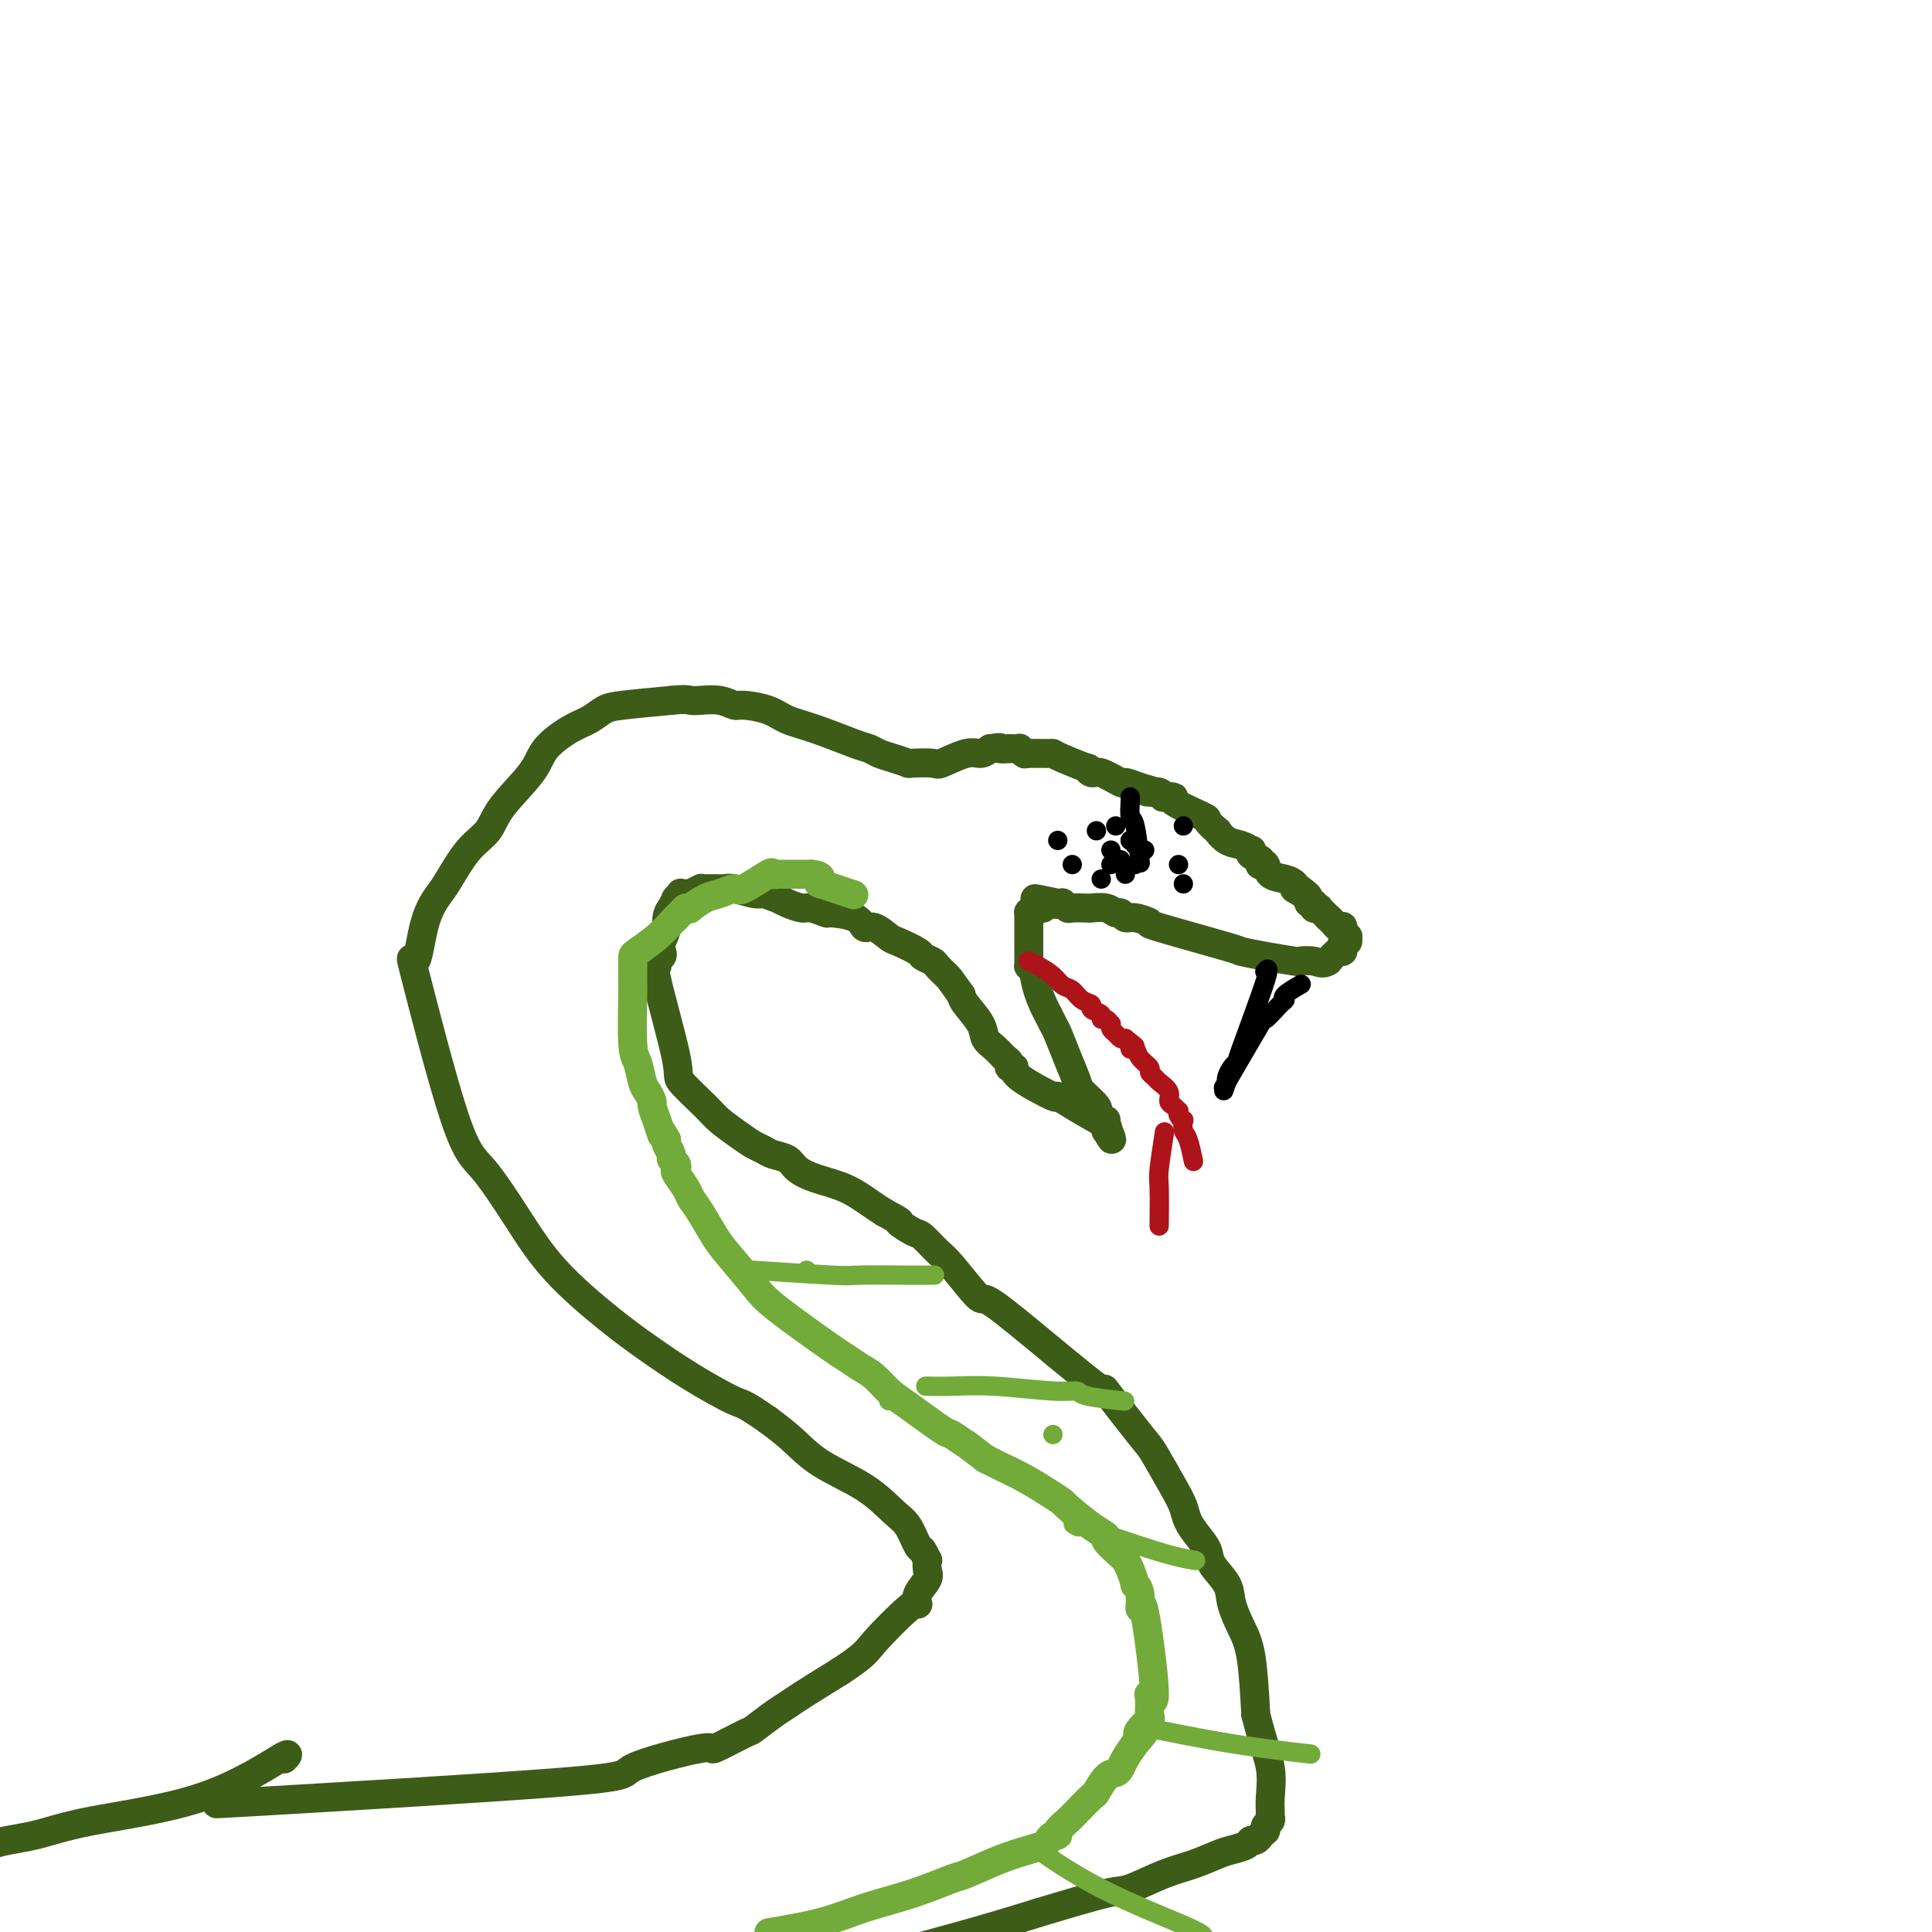 <svg viewBox='0 0 400 400' version='1.1' xmlns='http://www.w3.org/2000/svg' xmlns:xlink='http://www.w3.org/1999/xlink'><g fill='none' stroke='#3D5C18' stroke-width='6' stroke-linecap='round' stroke-linejoin='round'><path d='M52,373c-6.367,0.396 -12.735,0.792 1,0c13.735,-0.792 47.572,-2.773 63,-4c15.428,-1.227 12.446,-1.699 15,-3c2.554,-1.301 10.644,-3.430 14,-4c3.356,-0.570 1.977,0.419 3,0c1.023,-0.419 4.447,-2.245 6,-3c1.553,-0.755 1.234,-0.437 2,-1c0.766,-0.563 2.618,-2.007 4,-3c1.382,-0.993 2.295,-1.537 3,-2c0.705,-0.463 1.201,-0.847 3,-2c1.799,-1.153 4.899,-3.077 8,-5'/><path d='M174,346c5.216,-3.425 5.254,-3.988 7,-6c1.746,-2.012 5.198,-5.472 7,-7c1.802,-1.528 1.955,-1.123 2,-1c0.045,0.123 -0.016,-0.035 0,0c0.016,0.035 0.109,0.264 0,0c-0.109,-0.264 -0.421,-1.021 0,-2c0.421,-0.979 1.574,-2.179 2,-3c0.426,-0.821 0.126,-1.264 0,-2c-0.126,-0.736 -0.078,-1.765 0,-2c0.078,-0.235 0.185,0.326 0,0c-0.185,-0.326 -0.663,-1.538 -1,-2c-0.337,-0.462 -0.532,-0.173 -1,-1c-0.468,-0.827 -1.208,-2.769 -2,-4c-0.792,-1.231 -1.635,-1.750 -3,-3c-1.365,-1.250 -3.253,-3.232 -6,-5c-2.747,-1.768 -6.355,-3.322 -9,-5c-2.645,-1.678 -4.327,-3.479 -6,-5c-1.673,-1.521 -3.336,-2.760 -5,-4'/><path d='M159,294c-5.184,-3.622 -5.143,-3.178 -7,-4c-1.857,-0.822 -5.610,-2.910 -9,-5c-3.390,-2.090 -6.415,-4.180 -9,-6c-2.585,-1.820 -4.728,-3.368 -8,-6c-3.272,-2.632 -7.673,-6.347 -11,-10c-3.327,-3.653 -5.579,-7.244 -8,-11c-2.421,-3.756 -5.012,-7.676 -7,-10c-1.988,-2.324 -3.374,-3.053 -6,-11c-2.626,-7.947 -6.493,-23.112 -8,-29c-1.507,-5.888 -0.655,-2.497 0,-3c0.655,-0.503 1.114,-4.899 2,-8c0.886,-3.101 2.201,-4.907 3,-6c0.799,-1.093 1.082,-1.474 2,-3c0.918,-1.526 2.470,-4.196 4,-6c1.530,-1.804 3.038,-2.742 4,-4c0.962,-1.258 1.377,-2.836 3,-5c1.623,-2.164 4.455,-4.912 6,-7c1.545,-2.088 1.805,-3.515 3,-5c1.195,-1.485 3.326,-3.028 5,-4c1.674,-0.972 2.892,-1.374 4,-2c1.108,-0.626 2.106,-1.476 3,-2c0.894,-0.524 1.684,-0.721 4,-1c2.316,-0.279 6.158,-0.639 10,-1'/><path d='M139,145c3.003,-0.314 3.512,-0.099 4,0c0.488,0.099 0.956,0.081 2,0c1.044,-0.081 2.665,-0.226 4,0c1.335,0.226 2.383,0.822 3,1c0.617,0.178 0.802,-0.061 2,0c1.198,0.061 3.409,0.422 5,1c1.591,0.578 2.561,1.373 4,2c1.439,0.627 3.346,1.085 6,2c2.654,0.915 6.053,2.287 8,3c1.947,0.713 2.441,0.765 3,1c0.559,0.235 1.183,0.651 2,1c0.817,0.349 1.825,0.629 3,1c1.175,0.371 2.516,0.831 3,1c0.484,0.169 0.112,0.045 0,0c-0.112,-0.045 0.037,-0.013 0,0c-0.037,0.013 -0.259,0.005 0,0c0.259,-0.005 1.000,-0.009 1,0c0.000,0.009 -0.740,0.031 0,0c0.740,-0.031 2.961,-0.116 4,0c1.039,0.116 0.897,0.433 2,0c1.103,-0.433 3.451,-1.617 5,-2c1.549,-0.383 2.300,0.033 3,0c0.700,-0.033 1.350,-0.517 2,-1'/><path d='M205,155c2.961,-0.464 1.863,-0.124 2,0c0.137,0.124 1.509,0.034 2,0c0.491,-0.034 0.102,-0.010 0,0c-0.102,0.010 0.081,0.006 0,0c-0.081,-0.006 -0.428,-0.016 0,0c0.428,0.016 1.632,0.057 2,0c0.368,-0.057 -0.098,-0.212 0,0c0.098,0.212 0.761,0.790 1,1c0.239,0.210 0.055,0.050 1,0c0.945,-0.050 3.019,0.010 4,0c0.981,-0.010 0.868,-0.089 1,0c0.132,0.089 0.508,0.348 2,1c1.492,0.652 4.099,1.699 5,2c0.901,0.301 0.096,-0.144 0,0c-0.096,0.144 0.519,0.878 1,1c0.481,0.122 0.830,-0.369 2,0c1.170,0.369 3.161,1.599 4,2c0.839,0.401 0.525,-0.028 1,0c0.475,0.028 1.737,0.514 3,1'/><path d='M236,163c5.276,1.460 2.966,1.109 2,1c-0.966,-0.109 -0.590,0.023 0,0c0.590,-0.023 1.392,-0.201 2,0c0.608,0.201 1.022,0.783 1,1c-0.022,0.217 -0.481,0.070 0,0c0.481,-0.070 1.902,-0.063 2,0c0.098,0.063 -1.128,0.183 0,1c1.128,0.817 4.608,2.331 6,3c1.392,0.669 0.694,0.494 1,1c0.306,0.506 1.616,1.695 2,2c0.384,0.305 -0.159,-0.273 0,0c0.159,0.273 1.021,1.397 2,2c0.979,0.603 2.074,0.686 3,1c0.926,0.314 1.684,0.858 2,1c0.316,0.142 0.189,-0.119 0,0c-0.189,0.119 -0.439,0.619 0,1c0.439,0.381 1.569,0.645 2,1c0.431,0.355 0.163,0.802 0,1c-0.163,0.198 -0.222,0.147 0,0c0.222,-0.147 0.725,-0.390 1,0c0.275,0.390 0.321,1.414 1,2c0.679,0.586 1.990,0.735 3,1c1.010,0.265 1.717,0.647 2,1c0.283,0.353 0.141,0.676 0,1'/><path d='M268,184c5.116,3.188 1.906,0.657 1,0c-0.906,-0.657 0.493,0.560 1,1c0.507,0.440 0.122,0.104 0,0c-0.122,-0.104 0.020,0.024 0,0c-0.020,-0.024 -0.203,-0.198 0,0c0.203,0.198 0.790,0.770 1,1c0.210,0.230 0.041,0.118 0,0c-0.041,-0.118 0.046,-0.242 0,0c-0.046,0.242 -0.223,0.849 0,1c0.223,0.151 0.847,-0.153 1,0c0.153,0.153 -0.166,0.762 0,1c0.166,0.238 0.818,0.105 1,0c0.182,-0.105 -0.105,-0.182 0,0c0.105,0.182 0.601,0.623 1,1c0.399,0.377 0.699,0.688 1,1'/><path d='M275,190c1.084,0.929 0.293,0.252 0,0c-0.293,-0.252 -0.090,-0.078 0,0c0.090,0.078 0.066,0.059 0,0c-0.066,-0.059 -0.176,-0.159 0,0c0.176,0.159 0.636,0.576 1,1c0.364,0.424 0.632,0.853 1,1c0.368,0.147 0.834,0.012 1,0c0.166,-0.012 0.030,0.101 0,0c-0.030,-0.101 0.046,-0.415 0,0c-0.046,0.415 -0.212,1.561 0,2c0.212,0.439 0.803,0.173 1,0c0.197,-0.173 0.001,-0.252 0,0c-0.001,0.252 0.194,0.837 0,1c-0.194,0.163 -0.776,-0.094 -1,0c-0.224,0.094 -0.091,0.541 0,1c0.091,0.459 0.140,0.931 0,1c-0.140,0.069 -0.469,-0.266 -1,0c-0.531,0.266 -1.266,1.133 -2,2'/><path d='M275,199c-1.112,0.777 -1.893,0.218 -3,0c-1.107,-0.218 -2.539,-0.097 -3,0c-0.461,0.097 0.049,0.169 -1,0c-1.049,-0.169 -3.658,-0.580 -6,-1c-2.342,-0.420 -4.416,-0.849 -5,-1c-0.584,-0.151 0.324,-0.025 -3,-1c-3.324,-0.975 -10.880,-3.050 -14,-4c-3.120,-0.950 -1.805,-0.775 -2,-1c-0.195,-0.225 -1.899,-0.849 -3,-1c-1.101,-0.151 -1.598,0.170 -2,0c-0.402,-0.170 -0.707,-0.830 -1,-1c-0.293,-0.170 -0.572,0.150 -1,0c-0.428,-0.150 -1.003,-0.771 -2,-1c-0.997,-0.229 -2.415,-0.065 -3,0c-0.585,0.065 -0.338,0.031 -1,0c-0.662,-0.031 -2.233,-0.061 -3,0c-0.767,0.061 -0.731,0.212 -1,0c-0.269,-0.212 -0.842,-0.788 -1,-1c-0.158,-0.212 0.098,-0.061 0,0c-0.098,0.061 -0.549,0.030 -1,0'/><path d='M219,187c-8.845,-1.856 -2.958,-0.497 -1,0c1.958,0.497 -0.011,0.132 -1,0c-0.989,-0.132 -0.996,-0.031 -1,0c-0.004,0.031 -0.004,-0.007 0,0c0.004,0.007 0.012,0.058 0,0c-0.012,-0.058 -0.046,-0.225 0,0c0.046,0.225 0.170,0.844 0,1c-0.170,0.156 -0.634,-0.150 -1,0c-0.366,0.150 -0.634,0.756 -1,1c-0.366,0.244 -0.830,0.125 -1,0c-0.170,-0.125 -0.046,-0.255 0,0c0.046,0.255 0.012,0.896 0,1c-0.012,0.104 -0.003,-0.329 0,0c0.003,0.329 0.001,1.422 0,2c-0.001,0.578 -0.000,0.642 0,1c0.000,0.358 -0.001,1.009 0,2c0.001,0.991 0.003,2.321 0,3c-0.003,0.679 -0.011,0.708 0,1c0.011,0.292 0.041,0.848 0,1c-0.041,0.152 -0.155,-0.099 0,0c0.155,0.099 0.577,0.550 1,1'/><path d='M214,201c0.406,3.349 1.421,5.720 2,7c0.579,1.280 0.723,1.467 1,2c0.277,0.533 0.688,1.412 1,2c0.312,0.588 0.526,0.886 1,2c0.474,1.114 1.209,3.045 2,5c0.791,1.955 1.638,3.935 2,5c0.362,1.065 0.240,1.216 1,2c0.760,0.784 2.403,2.200 3,3c0.597,0.800 0.150,0.985 0,1c-0.150,0.015 -0.002,-0.140 0,0c0.002,0.140 -0.143,0.574 0,1c0.143,0.426 0.574,0.845 1,1c0.426,0.155 0.846,0.045 1,0c0.154,-0.045 0.041,-0.026 0,0c-0.041,0.026 -0.011,0.058 0,0c0.011,-0.058 0.003,-0.208 0,0c-0.003,0.208 -0.001,0.774 0,1c0.001,0.226 0.000,0.113 0,0'/><path d='M229,233c2.316,5.179 0.607,2.126 0,1c-0.607,-1.126 -0.112,-0.324 0,0c0.112,0.324 -0.159,0.171 0,0c0.159,-0.171 0.749,-0.360 0,-1c-0.749,-0.640 -2.837,-1.731 -5,-3c-2.163,-1.269 -4.401,-2.718 -5,-3c-0.599,-0.282 0.443,0.601 -1,0c-1.443,-0.601 -5.370,-2.685 -7,-4c-1.630,-1.315 -0.964,-1.861 -1,-2c-0.036,-0.139 -0.773,0.129 -1,0c-0.227,-0.129 0.057,-0.655 0,-1c-0.057,-0.345 -0.457,-0.508 -1,-1c-0.543,-0.492 -1.231,-1.311 -2,-2c-0.769,-0.689 -1.618,-1.246 -2,-2c-0.382,-0.754 -0.295,-1.703 -1,-3c-0.705,-1.297 -2.201,-2.942 -3,-4c-0.799,-1.058 -0.899,-1.529 -1,-2'/><path d='M199,206c-2.422,-3.427 -2.477,-3.495 -3,-4c-0.523,-0.505 -1.513,-1.449 -2,-2c-0.487,-0.551 -0.472,-0.710 -1,-1c-0.528,-0.290 -1.601,-0.713 -2,-1c-0.399,-0.287 -0.124,-0.439 -1,-1c-0.876,-0.561 -2.903,-1.530 -4,-2c-1.097,-0.470 -1.265,-0.442 -2,-1c-0.735,-0.558 -2.037,-1.704 -3,-2c-0.963,-0.296 -1.589,0.256 -2,0c-0.411,-0.256 -0.609,-1.322 -2,-2c-1.391,-0.678 -3.976,-0.969 -5,-1c-1.024,-0.031 -0.487,0.199 -1,0c-0.513,-0.199 -2.076,-0.827 -3,-1c-0.924,-0.173 -1.210,0.107 -2,0c-0.790,-0.107 -2.083,-0.602 -3,-1c-0.917,-0.398 -1.459,-0.699 -2,-1'/><path d='M161,186c-3.504,-1.150 -2.263,-1.026 -2,-1c0.263,0.026 -0.452,-0.046 -1,0c-0.548,0.046 -0.927,0.208 -2,0c-1.073,-0.208 -2.838,-0.788 -4,-1c-1.162,-0.212 -1.721,-0.058 -2,0c-0.279,0.058 -0.278,0.019 -1,0c-0.722,-0.019 -2.166,-0.019 -3,0c-0.834,0.019 -1.059,0.058 -1,0c0.059,-0.058 0.400,-0.211 0,0c-0.400,0.211 -1.542,0.788 -2,1c-0.458,0.212 -0.232,0.061 0,0c0.232,-0.061 0.468,-0.030 0,0c-0.468,0.030 -1.641,0.059 -2,0c-0.359,-0.059 0.097,-0.206 0,0c-0.097,0.206 -0.748,0.767 -1,1c-0.252,0.233 -0.106,0.140 0,0c0.106,-0.140 0.173,-0.326 0,0c-0.173,0.326 -0.587,1.163 -1,2'/><path d='M139,188c-1.250,1.372 -0.875,2.801 -1,4c-0.125,1.199 -0.750,2.168 -1,3c-0.250,0.832 -0.124,1.525 0,2c0.124,0.475 0.245,0.730 0,1c-0.245,0.270 -0.855,0.555 -1,1c-0.145,0.445 0.174,1.050 0,1c-0.174,-0.050 -0.841,-0.754 0,3c0.841,3.754 3.190,11.968 4,16c0.810,4.032 0.079,3.882 1,5c0.921,1.118 3.493,3.504 5,5c1.507,1.496 1.950,2.103 3,3c1.050,0.897 2.708,2.085 4,3c1.292,0.915 2.218,1.558 3,2c0.782,0.442 1.421,0.685 2,1c0.579,0.315 1.098,0.702 2,1c0.902,0.298 2.188,0.506 3,1c0.812,0.494 1.151,1.273 2,2c0.849,0.727 2.207,1.401 4,2c1.793,0.599 4.021,1.123 6,2c1.979,0.877 3.708,2.108 5,3c1.292,0.892 2.146,1.446 3,2'/><path d='M183,251c4.696,2.502 2.935,1.758 3,2c0.065,0.242 1.954,1.470 3,2c1.046,0.530 1.248,0.361 2,1c0.752,0.639 2.054,2.086 3,3c0.946,0.914 1.535,1.297 3,3c1.465,1.703 3.804,4.728 5,6c1.196,1.272 1.249,0.793 2,1c0.751,0.207 2.202,1.100 7,5c4.798,3.900 12.945,10.805 16,13c3.055,2.195 1.018,-0.321 2,1c0.982,1.321 4.983,6.478 7,9c2.017,2.522 2.049,2.408 3,4c0.951,1.592 2.823,4.891 4,7c1.177,2.109 1.661,3.028 2,4c0.339,0.972 0.532,1.996 1,3c0.468,1.004 1.210,1.989 2,3c0.790,1.011 1.629,2.048 2,3c0.371,0.952 0.274,1.820 1,3c0.726,1.180 2.275,2.673 3,4c0.725,1.327 0.627,2.490 1,4c0.373,1.510 1.216,3.368 2,5c0.784,1.632 1.510,3.038 2,6c0.490,2.962 0.745,7.481 1,12'/><path d='M260,355c1.608,6.350 2.628,8.724 3,11c0.372,2.276 0.096,4.455 0,6c-0.096,1.545 -0.012,2.456 0,3c0.012,0.544 -0.050,0.720 0,1c0.050,0.280 0.211,0.662 0,1c-0.211,0.338 -0.792,0.630 -1,1c-0.208,0.370 -0.041,0.816 0,1c0.041,0.184 -0.044,0.106 0,0c0.044,-0.106 0.219,-0.239 0,0c-0.219,0.239 -0.830,0.852 -1,1c-0.170,0.148 0.103,-0.167 0,0c-0.103,0.167 -0.581,0.817 -1,1c-0.419,0.183 -0.778,-0.102 -1,0c-0.222,0.102 -0.306,0.592 -1,1c-0.694,0.408 -1.996,0.733 -3,1c-1.004,0.267 -1.709,0.475 -3,1c-1.291,0.525 -3.166,1.367 -5,2c-1.834,0.633 -3.626,1.056 -6,2c-2.374,0.944 -5.332,2.408 -7,3c-1.668,0.592 -2.048,0.312 -5,1c-2.952,0.688 -8.476,2.344 -14,4'/><path d='M215,396c-12.643,3.952 -21.750,6.333 -28,8c-6.250,1.667 -9.643,2.619 -11,3c-1.357,0.381 -0.679,0.190 0,0'/><path d='M59,364c0.000,-0.000 0.001,-0.001 0,0c-0.001,0.001 -0.002,0.002 0,0c0.002,-0.002 0.007,-0.007 0,0c-0.007,0.007 -0.028,0.028 0,0c0.028,-0.028 0.103,-0.104 0,0c-0.103,0.104 -0.386,0.388 0,0c0.386,-0.388 1.441,-1.448 -1,0c-2.441,1.448 -8.378,5.405 -16,8c-7.622,2.595 -16.928,3.827 -23,5c-6.072,1.173 -8.909,2.287 -12,3c-3.091,0.713 -6.437,1.026 -9,2c-2.563,0.974 -4.344,2.608 -5,4c-0.656,1.392 -0.187,2.540 0,3c0.187,0.460 0.094,0.230 0,0'/></g>
<g fill='none' stroke='#73AB3A' stroke-width='6' stroke-linecap='round' stroke-linejoin='round'><path d='M160,400c0.001,-0.000 0.003,-0.000 0,0c-0.003,0.000 -0.009,0.001 0,0c0.009,-0.001 0.033,-0.006 0,0c-0.033,0.006 -0.124,0.021 0,0c0.124,-0.021 0.462,-0.077 0,0c-0.462,0.077 -1.724,0.286 0,0c1.724,-0.286 6.436,-1.069 10,-2c3.564,-0.931 5.981,-2.010 9,-3c3.019,-0.990 6.639,-1.890 10,-3c3.361,-1.110 6.462,-2.430 8,-3c1.538,-0.570 1.511,-0.390 3,-1c1.489,-0.610 4.493,-2.010 7,-3c2.507,-0.990 4.518,-1.571 6,-2c1.482,-0.429 2.434,-0.705 3,-1c0.566,-0.295 0.746,-0.607 1,-1c0.254,-0.393 0.580,-0.866 1,-1c0.420,-0.134 0.932,0.072 1,0c0.068,-0.072 -0.309,-0.423 0,-1c0.309,-0.577 1.304,-1.380 2,-2c0.696,-0.620 1.093,-1.055 2,-2c0.907,-0.945 2.323,-2.399 3,-3c0.677,-0.601 0.614,-0.348 1,-1c0.386,-0.652 1.219,-2.208 2,-3c0.781,-0.792 1.508,-0.821 2,-1c0.492,-0.179 0.748,-0.510 1,-1c0.252,-0.490 0.501,-1.140 1,-2c0.499,-0.860 1.250,-1.930 2,-3'/><path d='M235,361c3.198,-3.672 1.695,-2.352 1,-2c-0.695,0.352 -0.580,-0.263 0,-1c0.580,-0.737 1.625,-1.597 2,-2c0.375,-0.403 0.080,-0.350 0,-1c-0.080,-0.650 0.055,-2.003 0,-3c-0.055,-0.997 -0.301,-1.639 0,-1c0.301,0.639 1.148,2.559 1,-1c-0.148,-3.559 -1.293,-12.597 -2,-16c-0.707,-3.403 -0.977,-1.170 -1,-1c-0.023,0.170 0.200,-1.723 0,-3c-0.200,-1.277 -0.825,-1.937 -1,-2c-0.175,-0.063 0.099,0.470 0,0c-0.099,-0.470 -0.571,-1.943 -1,-3c-0.429,-1.057 -0.815,-1.698 -1,-2c-0.185,-0.302 -0.169,-0.263 -1,-1c-0.831,-0.737 -2.508,-2.249 -3,-3c-0.492,-0.751 0.201,-0.742 0,-1c-0.201,-0.258 -1.295,-0.783 -3,-2c-1.705,-1.217 -4.020,-3.127 -5,-4c-0.980,-0.873 -0.624,-0.709 -1,-1c-0.376,-0.291 -1.482,-1.037 -3,-2c-1.518,-0.963 -3.447,-2.144 -5,-3c-1.553,-0.856 -2.729,-1.387 -4,-2c-1.271,-0.613 -2.635,-1.306 -4,-2'/><path d='M204,302c-5.371,-4.113 -3.798,-2.897 -4,-3c-0.202,-0.103 -2.179,-1.526 -3,-2c-0.821,-0.474 -0.487,0.001 -2,-1c-1.513,-1.001 -4.871,-3.477 -7,-5c-2.129,-1.523 -3.027,-2.093 -4,-3c-0.973,-0.907 -2.022,-2.150 -3,-3c-0.978,-0.850 -1.887,-1.305 -3,-2c-1.113,-0.695 -2.430,-1.628 -3,-2c-0.570,-0.372 -0.392,-0.184 -3,-2c-2.608,-1.816 -8.000,-5.638 -11,-8c-3.000,-2.362 -3.606,-3.266 -5,-5c-1.394,-1.734 -3.577,-4.298 -5,-6c-1.423,-1.702 -2.088,-2.544 -3,-4c-0.912,-1.456 -2.073,-3.528 -3,-5c-0.927,-1.472 -1.620,-2.345 -2,-3c-0.380,-0.655 -0.446,-1.093 -1,-2c-0.554,-0.907 -1.598,-2.284 -2,-3c-0.402,-0.716 -0.164,-0.773 0,-1c0.164,-0.227 0.254,-0.624 0,-1c-0.254,-0.376 -0.852,-0.730 -1,-1c-0.148,-0.270 0.152,-0.457 0,-1c-0.152,-0.543 -0.758,-1.441 -1,-2c-0.242,-0.559 -0.121,-0.780 0,-1'/><path d='M138,236c-1.730,-3.185 -1.055,-1.147 -1,-1c0.055,0.147 -0.510,-1.597 -1,-3c-0.490,-1.403 -0.905,-2.467 -1,-3c-0.095,-0.533 0.128,-0.537 0,-1c-0.128,-0.463 -0.609,-1.386 -1,-2c-0.391,-0.614 -0.693,-0.919 -1,-2c-0.307,-1.081 -0.618,-2.936 -1,-4c-0.382,-1.064 -0.834,-1.335 -1,-4c-0.166,-2.665 -0.044,-7.722 0,-10c0.044,-2.278 0.012,-1.777 0,-2c-0.012,-0.223 -0.003,-1.172 0,-2c0.003,-0.828 -0.001,-1.537 0,-2c0.001,-0.463 0.007,-0.681 0,-1c-0.007,-0.319 -0.027,-0.740 0,-1c0.027,-0.260 0.100,-0.358 1,-1c0.900,-0.642 2.627,-1.827 4,-3c1.373,-1.173 2.392,-2.335 3,-3c0.608,-0.665 0.804,-0.832 1,-1'/><path d='M140,190c1.774,-1.837 1.710,-1.931 2,-2c0.290,-0.069 0.936,-0.114 1,0c0.064,0.114 -0.453,0.387 0,0c0.453,-0.387 1.877,-1.436 3,-2c1.123,-0.564 1.946,-0.645 3,-1c1.054,-0.355 2.339,-0.985 3,-1c0.661,-0.015 0.698,0.584 2,0c1.302,-0.584 3.869,-2.353 5,-3c1.131,-0.647 0.825,-0.173 1,0c0.175,0.173 0.831,0.046 1,0c0.169,-0.046 -0.151,-0.012 0,0c0.151,0.012 0.771,0.003 1,0c0.229,-0.003 0.065,-0.001 1,0c0.935,0.001 2.967,0.000 5,0'/><path d='M168,181c1.843,0.165 1.952,0.578 2,1c0.048,0.422 0.035,0.852 0,1c-0.035,0.148 -0.092,0.012 0,0c0.092,-0.012 0.334,0.100 0,0c-0.334,-0.100 -1.244,-0.412 0,0c1.244,0.412 4.641,1.546 6,2c1.359,0.454 0.679,0.227 0,0'/></g>
<g fill='none' stroke='#000000' stroke-width='4' stroke-linecap='round' stroke-linejoin='round'><path d='M222,179c0.000,0.000 0.000,0.000 0,0c0.000,0.000 -0.000,0.000 0,0c0.000,0.000 0.000,-0.000 0,0c0.000,0.000 0.000,0.000 0,0c-0.000,0.000 0.000,0.000 0,0c0.000,0.000 -0.000,0.000 0,0c0.000,0.000 0.000,0.000 0,0c0.000,0.000 0.000,0.000 0,0c0.000,0.000 0.000,0.000 0,0c0.000,0.000 0.000,0.000 0,0c0.000,0.000 0.000,0.000 0,0c0.000,0.000 -0.000,0.000 0,0c0.000,0.000 0.000,0.000 0,0c-0.000,0.000 -0.000,0.000 0,0c0.000,0.000 0.000,-0.000 0,0c0.000,0.000 0.000,0.000 0,0'/><path d='M219,174c0.000,0.000 0.000,0.000 0,0c0.000,0.000 -0.000,0.000 0,0c0.000,0.000 0.000,0.000 0,0c-0.000,0.000 0.000,0.000 0,0'/><path d='M230,176c0.000,0.000 0.000,0.000 0,0c0.000,0.000 0.000,0.000 0,0c-0.000,0.000 0.000,0.000 0,0c0.000,0.000 0.000,0.000 0,0c-0.000,0.000 0.000,0.000 0,0c0.000,0.000 0.000,0.000 0,0c0.000,0.000 0.000,0.000 0,0c0.000,0.000 0.000,0.000 0,0'/><path d='M228,182c0.000,0.000 0.000,0.000 0,0c0.000,0.000 0.000,0.000 0,0c0.000,0.000 0.000,0.000 0,0c0.000,0.000 0.000,0.000 0,0'/><path d='M230,179c0.000,0.000 0.000,0.000 0,0c0.000,0.000 0.000,0.000 0,0c-0.000,0.000 0.000,-0.000 0,0c0.000,0.000 0.000,0.000 0,0'/><path d='M232,178c0.000,0.000 0.000,0.000 0,0c0.000,0.000 0.000,0.000 0,0c0.000,-0.000 0.000,0.000 0,0c0.000,0.000 0.000,0.000 0,0'/><path d='M262,201c-0.000,0.000 -0.000,0.000 0,0c0.000,-0.000 0.000,-0.000 0,0c-0.000,0.000 -0.000,0.000 0,0c0.000,-0.000 0.000,-0.000 0,0c-0.000,0.000 -0.000,0.000 0,0c0.000,-0.000 0.000,-0.000 0,0c-0.000,0.000 -0.000,0.000 0,0c0.000,-0.000 0.000,-0.000 0,0c-0.000,0.000 -0.001,0.002 0,0c0.001,-0.002 0.005,-0.006 0,0c-0.005,0.006 -0.019,0.023 0,0c0.019,-0.023 0.073,-0.088 0,0c-0.073,0.088 -0.271,0.327 0,0c0.271,-0.327 1.011,-1.219 0,2c-1.011,3.219 -3.774,10.551 -5,14c-1.226,3.449 -0.917,3.015 -1,3c-0.083,-0.015 -0.558,0.388 -1,1c-0.442,0.612 -0.850,1.432 -1,2c-0.150,0.568 -0.040,0.884 0,1c0.040,0.116 0.011,0.031 0,0c-0.011,-0.031 -0.003,-0.008 0,0c0.003,0.008 0.001,0.002 0,0c-0.001,-0.002 -0.000,-0.001 0,0'/><path d='M254,224c-1.237,3.557 -0.330,0.950 0,0c0.330,-0.950 0.081,-0.242 0,0c-0.081,0.242 0.004,0.020 0,0c-0.004,-0.020 -0.099,0.163 0,0c0.099,-0.163 0.390,-0.671 0,0c-0.390,0.671 -1.463,2.520 0,0c1.463,-2.520 5.461,-9.409 7,-12c1.539,-2.591 0.620,-0.884 1,-1c0.380,-0.116 2.060,-2.056 3,-3c0.940,-0.944 1.138,-0.892 1,-1c-0.138,-0.108 -0.614,-0.375 0,-1c0.614,-0.625 2.318,-1.607 3,-2c0.682,-0.393 0.341,-0.196 0,0'/><path d='M236,176c0.000,0.000 0.000,0.000 0,0c0.000,0.000 -0.000,0.000 0,0c0.000,0.000 -0.000,0.000 0,0c0.000,0.000 0.000,0.000 0,0c0.000,0.000 0.000,0.000 0,0c0.000,0.000 0.000,0.000 0,0c-0.000,0.000 0.000,0.000 0,0c0.000,0.000 0.000,-0.000 0,0c0.000,0.000 0.000,0.000 0,0c0.000,0.000 0.000,0.000 0,0c0.000,0.000 0.000,0.000 0,0c0.000,0.000 0.000,0.000 0,0c0.000,0.000 0.000,-0.000 0,0c0.000,0.000 0.000,0.000 0,0'/><path d='M234,174c0.000,0.000 0.000,0.000 0,0c0.000,0.000 0.000,0.000 0,0c-0.000,0.000 0.000,0.000 0,0'/><path d='M235,175c0.000,0.000 0.000,0.000 0,0c0.000,0.000 0.000,0.000 0,0c0.000,0.000 0.000,0.000 0,0c0.000,0.000 0.000,0.000 0,0'/><path d='M233,181c0.000,0.000 0.000,0.000 0,0c0.000,0.000 0.000,0.000 0,0c0.000,0.000 0.000,0.000 0,0'/><path d='M237,176c0.000,0.000 0.000,0.000 0,0c0.000,0.000 0.000,0.000 0,0c-0.000,0.000 0.000,0.000 0,0c0.000,0.000 0.000,0.000 0,0'/><path d='M235,179c0.000,0.000 0.000,0.000 0,0c0.000,0.000 0.000,0.000 0,0c0.000,0.000 0.000,-0.000 0,0c0.000,0.000 -0.000,0.000 0,0c0.000,0.000 0.000,0.000 0,0c0.000,0.000 0.000,0.000 0,0c-0.000,0.000 0.000,0.000 0,0c0.000,0.000 -0.000,0.000 0,0c0.000,0.000 0.000,0.000 0,0c0.000,0.000 -0.000,0.000 0,0c0.000,0.000 0.000,0.000 0,0c-0.000,0.000 0.000,0.000 0,0c0.000,0.000 0.000,0.000 0,0c-0.000,0.000 -0.000,0.000 0,0c0.000,0.000 0.000,-0.000 0,0c0.000,0.000 0.000,-0.000 0,0c0.000,0.000 0.000,0.000 0,0'/><path d='M245,183c0.000,0.000 0.000,0.000 0,0c0.000,0.000 0.000,0.000 0,0c0.000,0.000 0.000,0.000 0,0c0.000,0.000 0.000,0.000 0,0'/><path d='M245,171c0.000,0.000 0.000,0.000 0,0c0.000,0.000 0.000,0.000 0,0c0.000,-0.000 0.000,0.000 0,0c-0.000,0.000 -0.000,0.000 0,0c0.000,0.000 0.000,0.000 0,0c0.000,0.000 0.000,0.000 0,0c0.000,0.000 0.000,0.000 0,0c0.000,0.000 -0.000,-0.000 0,0c0.000,0.000 0.000,0.000 0,0c-0.000,0.000 -0.000,0.000 0,0c0.000,0.000 0.000,0.000 0,0c-0.000,0.000 0.000,0.000 0,0c0.000,0.000 0.000,0.000 0,0'/><path d='M244,179c0.000,0.000 0.000,0.000 0,0c0.000,0.000 0.000,0.000 0,0c-0.000,0.000 -0.000,-0.000 0,0c0.000,0.000 0.000,0.000 0,0'/><path d='M227,172c0.000,0.000 0.000,0.000 0,0c0.000,0.000 0.000,0.000 0,0c-0.000,0.000 -0.000,0.000 0,0c0.000,0.000 0.000,0.000 0,0'/><path d='M231,171c0.000,0.000 0.000,0.000 0,0c0.000,0.000 0.000,0.000 0,0c0.000,-0.000 -0.000,0.000 0,0c0.000,0.000 0.000,0.000 0,0c0.000,0.000 0.000,0.000 0,0c0.000,0.000 0.000,0.000 0,0c0.000,0.000 0.000,0.000 0,0'/><path d='M234,174c0.000,0.000 0.000,0.000 0,0c0.000,0.000 0.000,0.000 0,0c-0.000,0.000 0.000,0.000 0,0c0.000,0.000 0.000,0.000 0,0c0.000,0.000 -0.000,0.000 0,0c0.000,0.000 0.000,0.000 0,0c-0.000,0.000 0.000,0.000 0,0c0.000,0.000 -0.000,0.000 0,0c0.000,0.000 0.000,0.000 0,0c-0.000,0.000 -0.000,-0.000 0,0c0.000,0.000 0.000,0.000 0,0c-0.000,-0.000 0.000,0.000 0,0c0.000,-0.000 0.000,0.000 0,0c-0.000,0.000 -0.000,-0.000 0,0c0.000,0.000 0.000,0.000 0,0c0.000,0.000 0.000,0.000 0,0c0.000,0.000 0.000,0.000 0,0c0.000,0.000 0.000,0.000 0,0c0.000,0.000 0.000,0.000 0,0'/><path d='M236,178c-0.000,-0.000 -0.000,-0.000 0,0c0.000,0.000 0.000,0.001 0,0c-0.000,-0.001 -0.000,-0.002 0,0c0.000,0.002 0.001,0.007 0,0c-0.001,-0.007 -0.003,-0.027 0,0c0.003,0.027 0.011,0.101 0,0c-0.011,-0.101 -0.041,-0.377 0,0c0.041,0.377 0.155,1.407 0,0c-0.155,-1.407 -0.577,-5.253 -1,-7c-0.423,-1.747 -0.845,-1.396 -1,-2c-0.155,-0.604 -0.041,-2.162 0,-3c0.041,-0.838 0.011,-0.957 0,-1c-0.011,-0.043 -0.003,-0.012 0,0c0.003,0.012 0.001,0.003 0,0c-0.001,-0.003 -0.000,-0.002 0,0'/></g>
<g fill='none' stroke='#AD1419' stroke-width='4' stroke-linecap='round' stroke-linejoin='round'><path d='M213,199c-0.000,-0.000 -0.000,-0.000 0,0c0.000,0.000 0.000,0.000 0,0c-0.000,-0.000 -0.001,-0.001 0,0c0.001,0.001 0.005,0.002 0,0c-0.005,-0.002 -0.020,-0.009 0,0c0.020,0.009 0.074,0.034 0,0c-0.074,-0.034 -0.277,-0.126 0,0c0.277,0.126 1.032,0.471 2,1c0.968,0.529 2.148,1.241 3,2c0.852,0.759 1.375,1.565 2,2c0.625,0.435 1.352,0.497 2,1c0.648,0.503 1.216,1.445 2,2c0.784,0.555 1.782,0.722 2,1c0.218,0.278 -0.344,0.667 0,1c0.344,0.333 1.595,0.610 2,1c0.405,0.390 -0.036,0.892 0,1c0.036,0.108 0.548,-0.179 1,0c0.452,0.179 0.842,0.822 1,1c0.158,0.178 0.084,-0.110 0,0c-0.084,0.110 -0.177,0.617 0,1c0.177,0.383 0.625,0.642 1,1c0.375,0.358 0.679,0.817 1,1c0.321,0.183 0.661,0.092 1,0'/><path d='M233,215c3.317,2.643 1.608,1.250 1,1c-0.608,-0.250 -0.117,0.644 0,1c0.117,0.356 -0.141,0.175 0,0c0.141,-0.175 0.682,-0.345 1,0c0.318,0.345 0.413,1.205 1,2c0.587,0.795 1.668,1.525 2,2c0.332,0.475 -0.083,0.694 0,1c0.083,0.306 0.666,0.697 1,1c0.334,0.303 0.419,0.516 1,1c0.581,0.484 1.659,1.239 2,2c0.341,0.761 -0.053,1.527 0,2c0.053,0.473 0.554,0.653 1,1c0.446,0.347 0.838,0.862 1,1c0.162,0.138 0.095,-0.100 0,0c-0.095,0.100 -0.219,0.538 0,1c0.219,0.462 0.780,0.948 1,1c0.220,0.052 0.098,-0.329 0,0c-0.098,0.329 -0.170,1.366 0,2c0.170,0.634 0.584,0.863 1,2c0.416,1.137 0.833,3.182 1,4c0.167,0.818 0.083,0.409 0,0'/><path d='M241,235c0.008,-0.052 0.016,-0.104 0,0c-0.016,0.104 -0.057,0.366 0,0c0.057,-0.366 0.211,-1.358 0,0c-0.211,1.358 -0.789,5.065 -1,7c-0.211,1.935 -0.057,2.098 0,4c0.057,1.902 0.016,5.543 0,7c-0.016,1.457 -0.008,0.728 0,0'/></g>
<g fill='none' stroke='#73AB3A' stroke-width='4' stroke-linecap='round' stroke-linejoin='round'><path d='M215,383c0.018,0.013 0.037,0.026 0,0c-0.037,-0.026 -0.128,-0.091 0,0c0.128,0.091 0.475,0.340 0,0c-0.475,-0.340 -1.774,-1.268 0,0c1.774,1.268 6.620,4.732 13,8c6.380,3.268 14.295,6.341 18,8c3.705,1.659 3.202,1.902 3,2c-0.202,0.098 -0.101,0.049 0,0'/><path d='M239,358c0.002,0.000 0.004,0.001 0,0c-0.004,-0.001 -0.013,-0.003 0,0c0.013,0.003 0.049,0.010 0,0c-0.049,-0.010 -0.183,-0.037 0,0c0.183,0.037 0.682,0.140 0,0c-0.682,-0.140 -2.544,-0.522 0,0c2.544,0.522 9.492,1.948 16,3c6.508,1.052 12.574,1.729 15,2c2.426,0.271 1.213,0.135 0,0'/><path d='M218,297c0.000,0.000 0.000,0.000 0,0c0.000,0.000 0.000,0.000 0,0c0.000,0.000 -0.000,0.000 0,0c0.000,-0.000 -0.000,0.000 0,0c0.000,-0.000 0.000,0.000 0,0c-0.000,0.000 -0.000,0.000 0,0c0.000,0.000 0.000,0.000 0,0c0.000,0.000 0.000,0.000 0,0c-0.000,0.000 -0.000,0.000 0,0c0.000,0.000 0.000,0.000 0,0c-0.000,0.000 0.000,0.000 0,0'/><path d='M184,290c0.000,0.000 0.000,0.000 0,0c0.000,0.000 0.000,0.000 0,0c0.000,0.000 0.000,0.000 0,0c0.000,0.000 0.000,0.000 0,0c0.000,0.000 0.000,0.000 0,0c0.000,0.000 0.000,0.000 0,0'/><path d='M167,263c0.000,0.000 0.000,0.000 0,0c0.000,0.000 0.000,0.000 0,0c0.000,0.000 0.000,0.000 0,0c0.000,0.000 0.000,0.000 0,0c0.000,0.000 0.000,0.000 0,0c0.000,0.000 0.000,0.000 0,0c0.000,0.000 0.000,0.000 0,0c0.000,0.000 0.000,-0.000 0,0c0.000,0.000 0.000,0.000 0,0c-0.000,0.000 0.000,0.000 0,0'/><path d='M155,263c-0.000,-0.000 -0.001,-0.000 0,0c0.001,0.000 0.003,0.000 0,0c-0.003,-0.000 -0.012,-0.001 0,0c0.012,0.001 0.046,0.004 0,0c-0.046,-0.004 -0.170,-0.015 0,0c0.170,0.015 0.634,0.057 0,0c-0.634,-0.057 -2.365,-0.211 1,0c3.365,0.211 11.827,0.789 16,1c4.173,0.211 4.057,0.057 6,0c1.943,-0.057 5.946,-0.015 9,0c3.054,0.015 5.158,0.004 6,0c0.842,-0.004 0.421,-0.002 0,0'/><path d='M192,287c-0.002,-0.000 -0.004,-0.000 0,0c0.004,0.000 0.014,0.000 0,0c-0.014,-0.000 -0.051,-0.001 0,0c0.051,0.001 0.190,0.004 0,0c-0.190,-0.004 -0.709,-0.016 0,0c0.709,0.016 2.646,0.060 5,0c2.354,-0.060 5.126,-0.222 9,0c3.874,0.222 8.850,0.830 12,1c3.150,0.170 4.473,-0.099 5,0c0.527,0.099 0.257,0.565 2,1c1.743,0.435 5.498,0.839 7,1c1.502,0.161 0.751,0.081 0,0'/><path d='M222,314c0.000,0.000 0.000,0.000 0,0c0.000,0.000 -0.000,0.000 0,0c0.000,0.000 0.000,0.000 0,0c0.000,0.000 0.000,0.000 0,0c-0.000,0.000 0.000,0.000 0,0c0.000,0.000 -0.000,0.000 0,0c0.000,-0.000 0.000,0.000 0,0c0.000,0.000 0.000,0.000 0,0c0.000,0.000 0.000,0.000 0,0'/><path d='M223,316c0.020,0.010 0.040,0.019 0,0c-0.040,-0.019 -0.139,-0.068 0,0c0.139,0.068 0.518,0.253 0,0c-0.518,-0.253 -1.933,-0.944 1,0c2.933,0.944 10.213,3.523 15,5c4.787,1.477 7.082,1.850 8,2c0.918,0.150 0.459,0.075 0,0'/></g>
</svg>